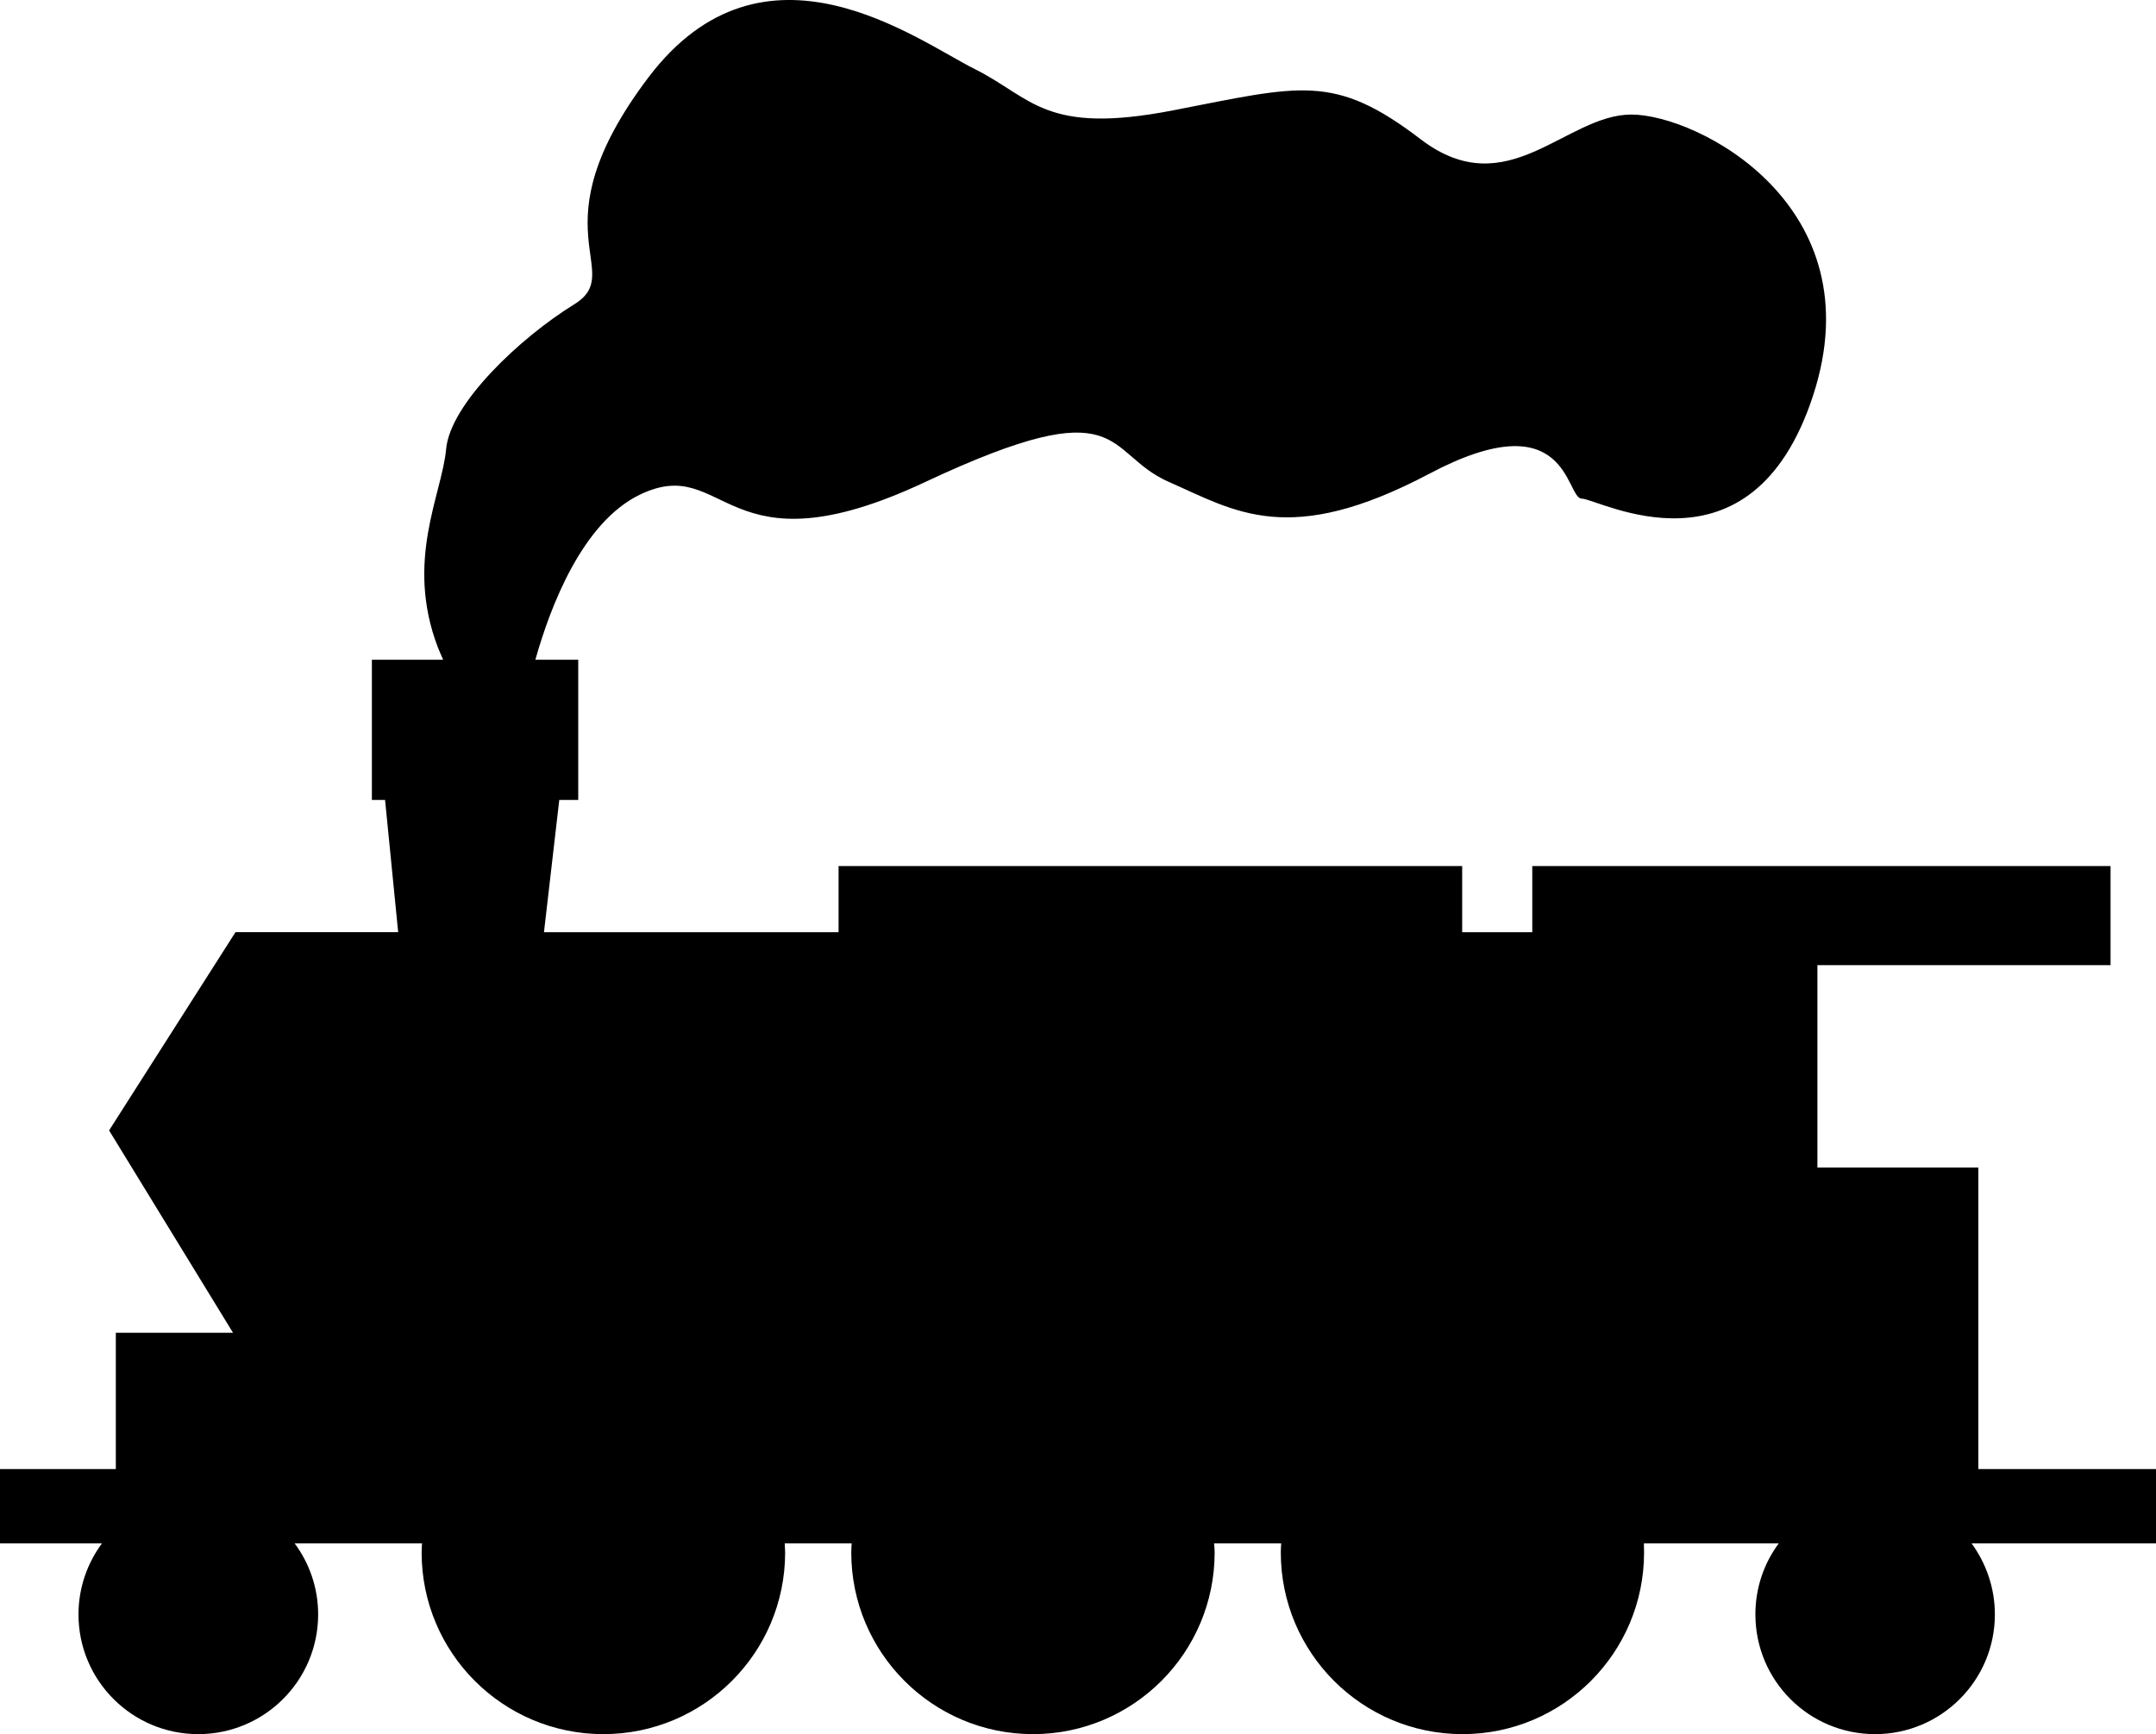 <?xml version="1.0" ?><!DOCTYPE svg  PUBLIC '-//W3C//DTD SVG 1.1//EN'  'http://www.w3.org/Graphics/SVG/1.1/DTD/svg11.dtd'><svg enable-background="new 0 0 512 411.883" height="411.883px" id="Layer_1" version="1.1" viewBox="0 0 512 411.883" width="512px" xml:space="preserve" xmlns="http://www.w3.org/2000/svg" xmlns:xlink="http://www.w3.org/1999/xlink"><g id="meanicons_x5F_9"><path d="M512,348.922h-42.184v-71.603h-38.224v-48.074h69.617v-23.542H363.879v15.707h-16.646v-15.707H199.141v15.707h-69.96   l3.634-31.406h4.503v-33.307h-10.18c3.556-12.645,11.177-32.688,24.904-39.248c20.602-9.857,19.613,19.621,67.701-2.976   c48.032-22.538,42.153-6.883,57.858,0c15.692,6.89,28.396,15.714,61.801-1.937c33.322-17.677,32.348,5.9,36.246,5.9   c3.936,0,40.23,20.566,54.929-24.524c14.725-45.099-27.478-66.705-43.155-66.705c-15.672,0-29.387,21.606-50.004,5.9   c-20.609-15.757-28.445-12.789-58.875-6.89c-30.397,5.898-33.344-2.926-47.021-9.8c-13.778-6.848-50.052-34.347-77.544,1.979   c-27.414,36.268-4.859,46.081-17.648,53.909c-12.762,7.878-29.393,23.542-30.383,34.346c-0.989,10.796-9.807,26.46-1.979,47.07   c0.443,1.089,0.846,2.028,1.277,2.974H88.313v33.307h3.132l3.111,31.406H55.923l-30.016,47.086l29.428,48.06H27.506v32.367H0   v17.643h24.224c-3.484,4.709-5.586,10.559-5.586,16.882c0,15.714,12.739,28.438,28.447,28.438   c15.705,0,28.467-12.725,28.467-28.438c0-6.323-2.094-12.173-5.592-16.882h30.259c-0.022,0.745-0.094,1.411-0.094,2.164   c0,23.822,19.292,43.155,43.157,43.155c23.851,0,43.17-19.333,43.17-43.155c0-0.753-0.1-1.419-0.1-2.164h15.899   c-0.028,0.745-0.094,1.411-0.094,2.164c0,23.822,19.321,43.155,43.158,43.155c23.819,0,43.134-19.333,43.134-43.155   c0-0.753-0.064-1.419-0.137-2.164h15.942c-0.049,0.745-0.094,1.411-0.094,2.164c0,23.822,19.313,43.155,43.164,43.155   c23.821,0,43.104-19.333,43.104-43.155c0-0.753-0.029-1.419-0.043-2.164h32.037c-3.499,4.709-5.557,10.559-5.557,16.882   c0,15.714,12.697,28.438,28.433,28.438c15.679,0,28.438-12.725,28.438-28.438c0-6.323-2.101-12.173-5.541-16.882H512V348.922z"/></g><g id="Layer_1_1_"/></svg>